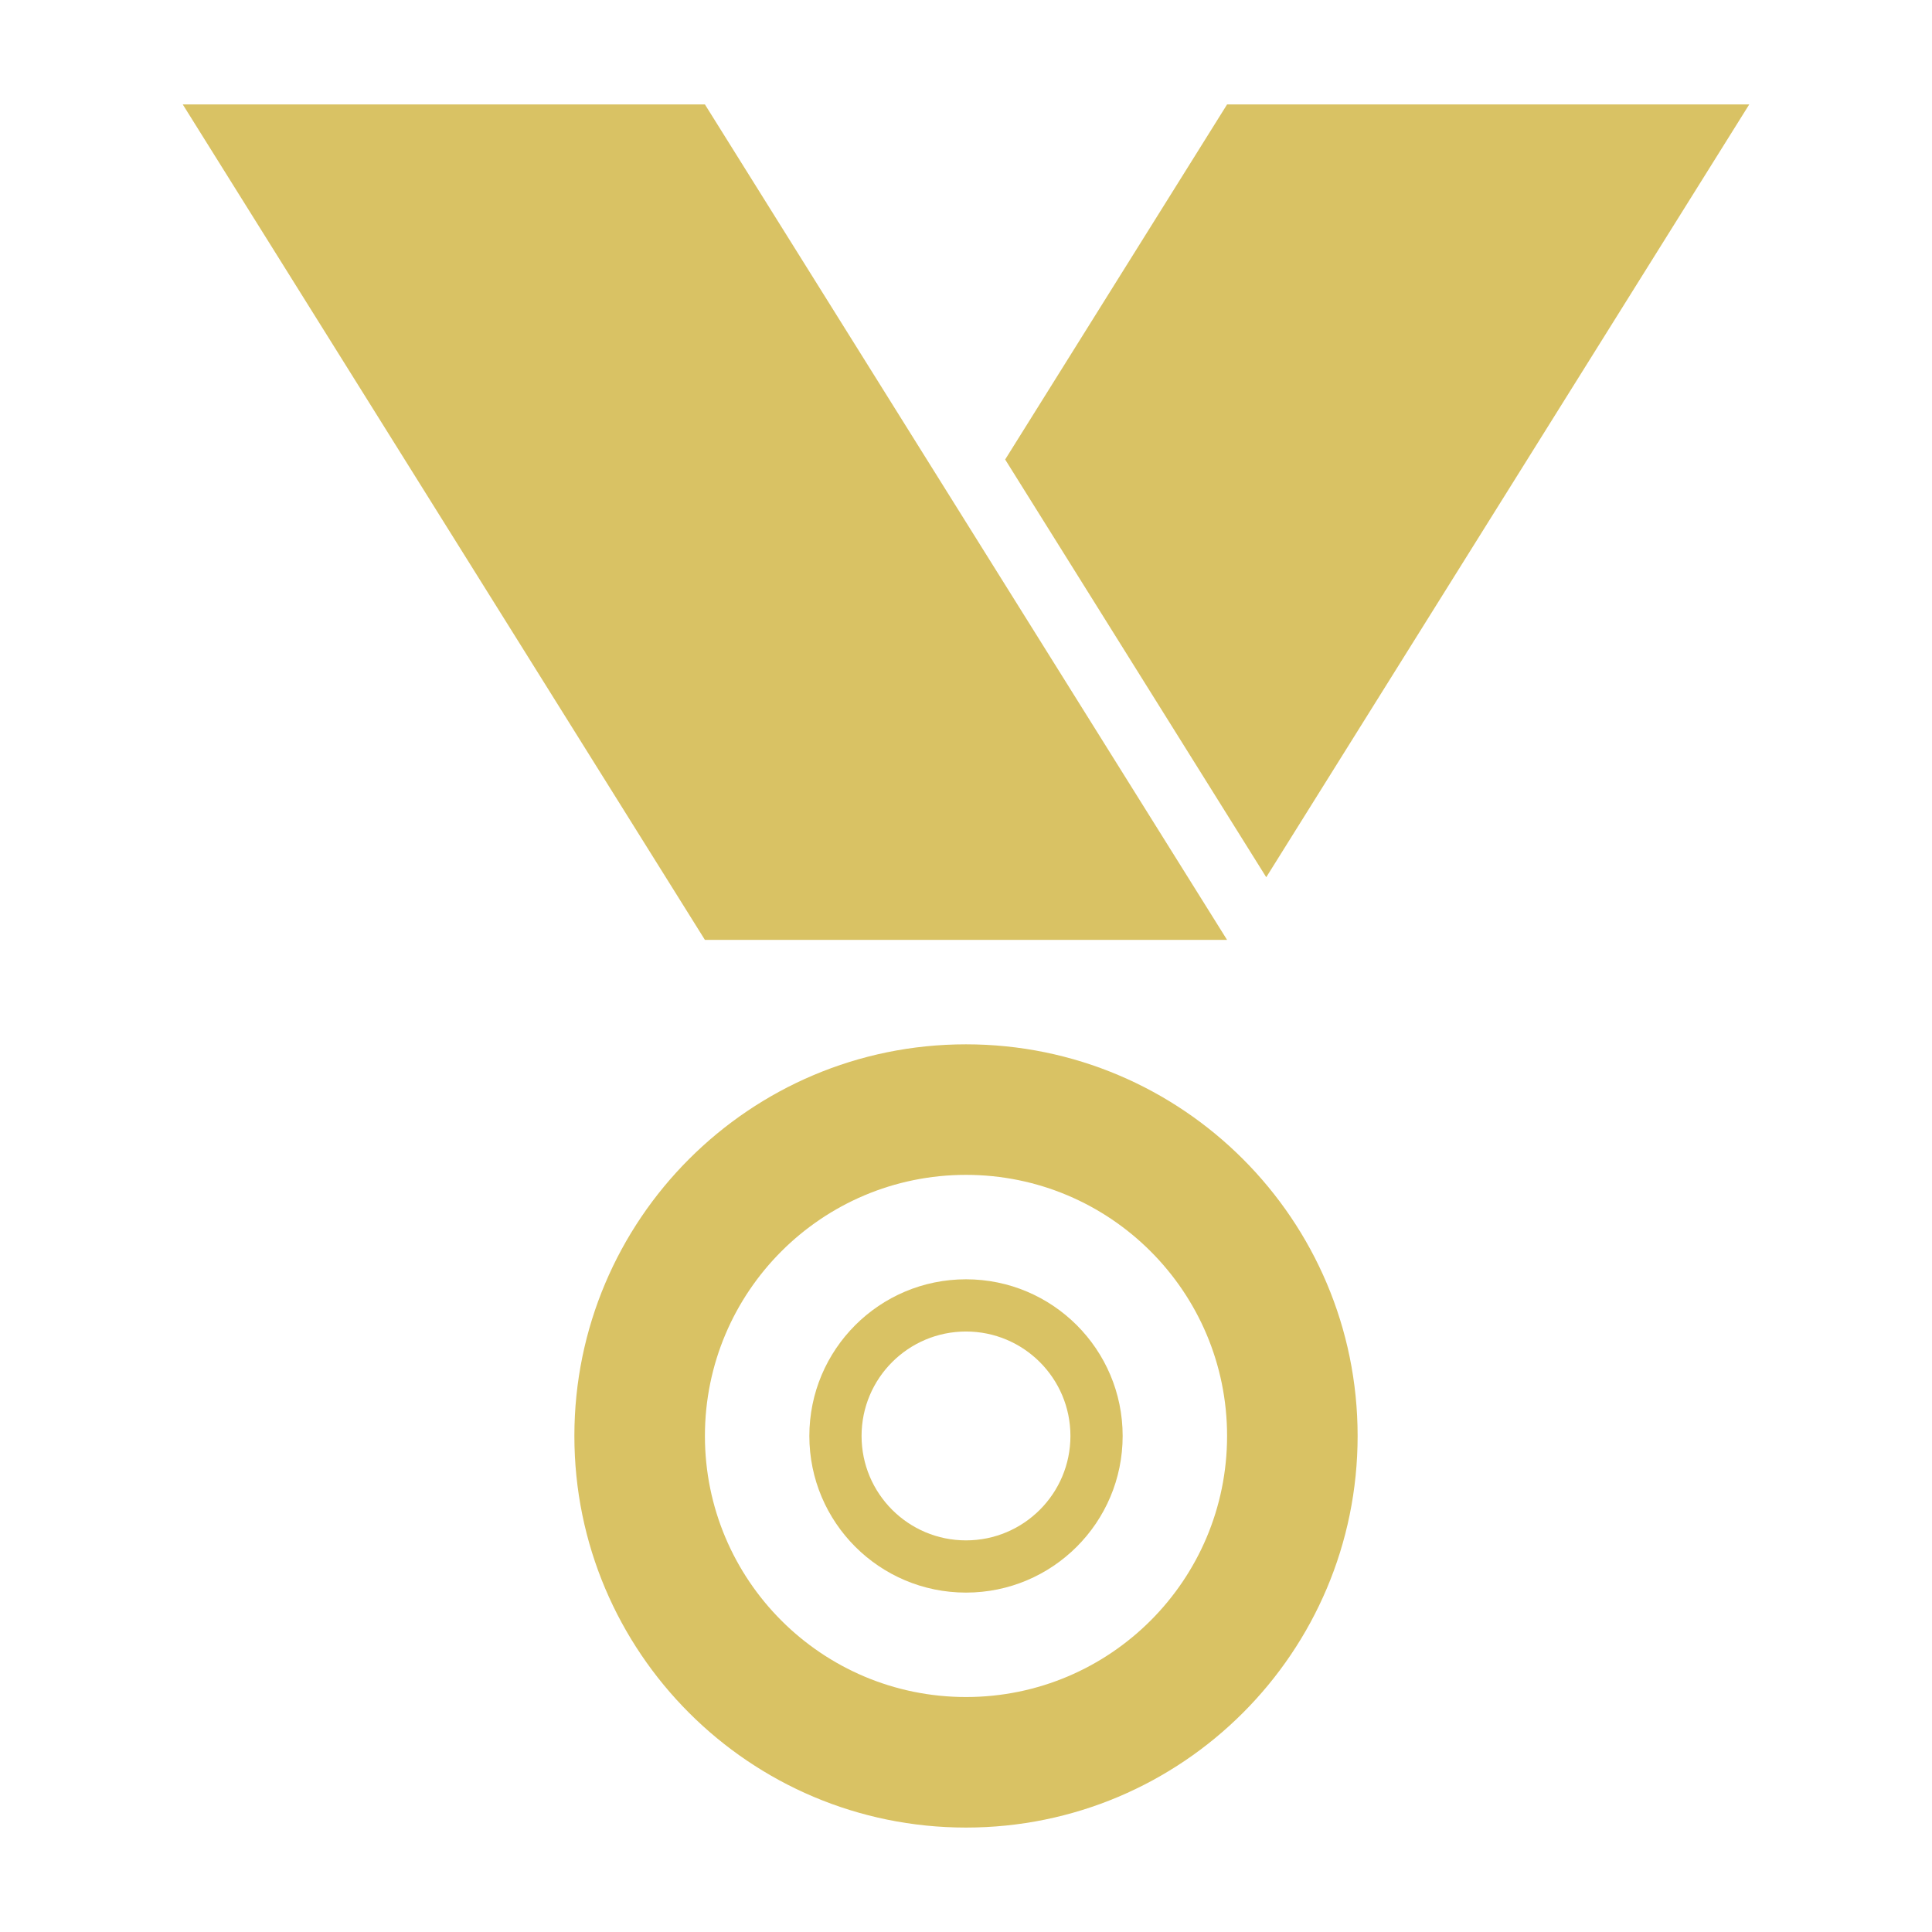 <svg width="74" height="74" viewBox="0 0 74 74" fill="none" xmlns="http://www.w3.org/2000/svg">
<path d="M47 36L27 4H7L27 36H47Z" fill="#D9C264"/>
<path d="M48.5 33.6L67 4H47L38.5 17.6L48.5 33.6Z" fill="#D9C264"/>
<path fill-rule="evenodd" clip-rule="evenodd" d="M37 65C42.523 65 47 60.523 47 55C47 49.477 42.523 45 37 45C31.477 45 27 49.477 27 55C27 60.523 31.477 65 37 65ZM37 70C45.284 70 52 63.284 52 55C52 46.716 45.284 40 37 40C28.716 40 22 46.716 22 55C22 63.284 28.716 70 37 70Z" fill="#D9C264"/>
<path fill-rule="evenodd" clip-rule="evenodd" d="M37 59C39.209 59 41 57.209 41 55C41 52.791 39.209 51 37 51C34.791 51 33 52.791 33 55C33 57.209 34.791 59 37 59ZM37 61C40.314 61 43 58.314 43 55C43 51.686 40.314 49 37 49C33.686 49 31 51.686 31 55C31 58.314 33.686 61 37 61Z" fill="#D9C264"/>
</svg>
